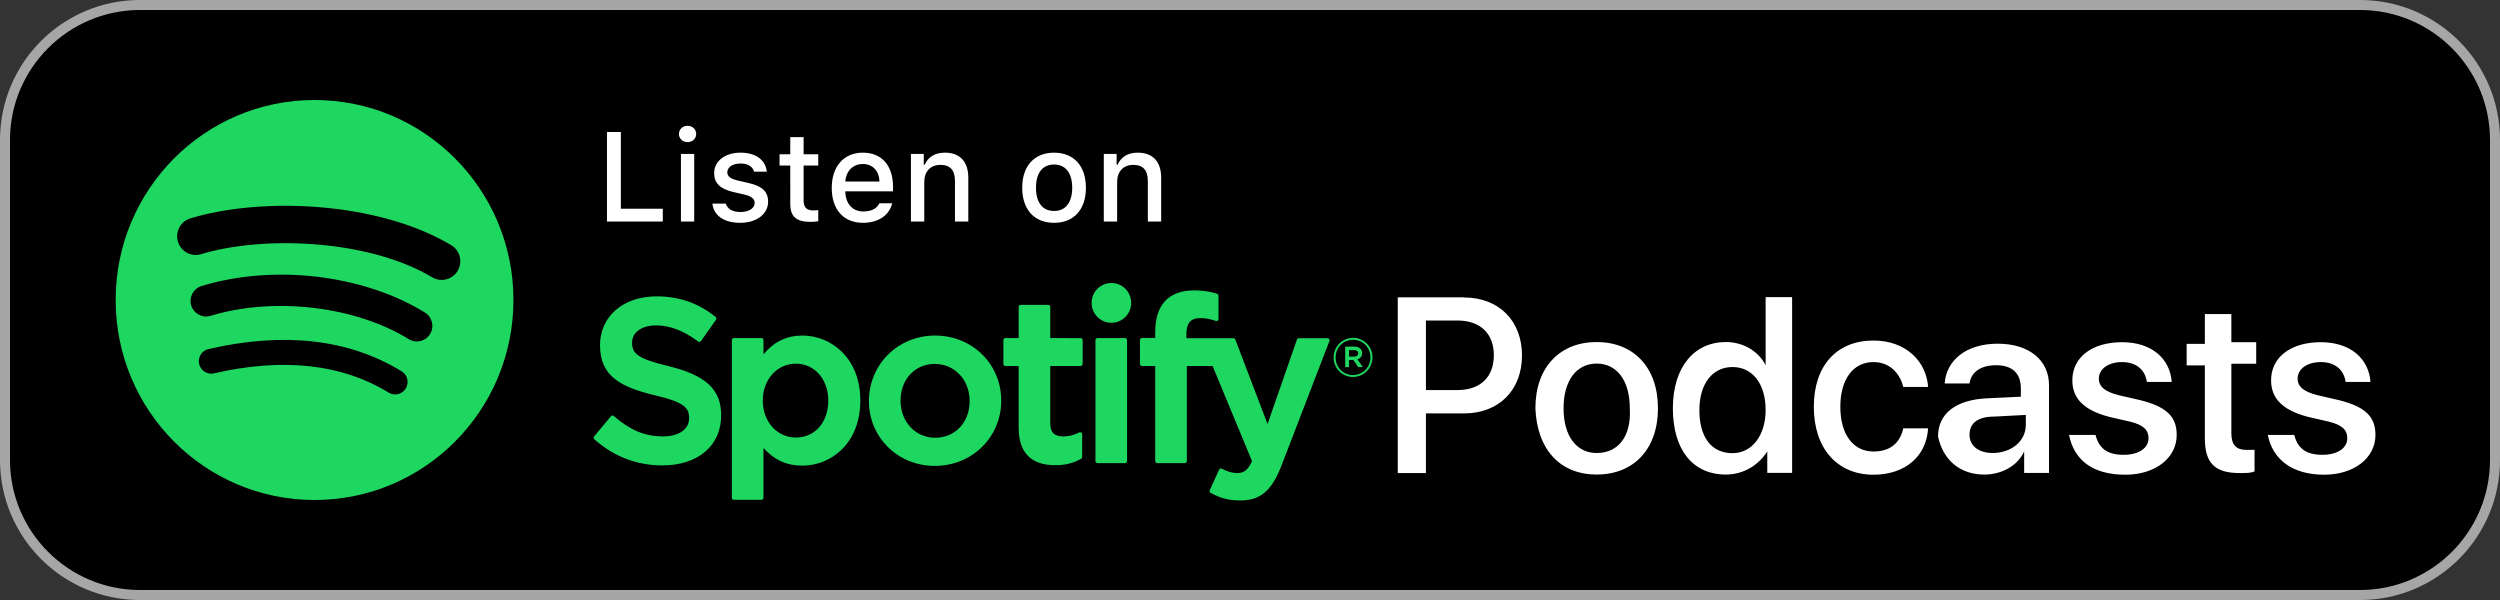 <?xml version="1.0" encoding="utf-8"?>
<!-- Generator: Adobe Illustrator 16.0.3, SVG Export Plug-In . SVG Version: 6.00 Build 0)  -->
<!DOCTYPE svg PUBLIC "-//W3C//DTD SVG 1.1//EN" "http://www.w3.org/Graphics/SVG/1.1/DTD/svg11.dtd">
<svg version="1.1" id="Vrstva_1" xmlns:x="http://ns.adobe.com/Extensibility/1.0/" xmlns:i="http://ns.adobe.com/AdobeIllustrator/10.0/" xmlns:graph="http://ns.adobe.com/Graphs/1.0/"
	 xmlns="http://www.w3.org/2000/svg" xmlns:xlink="http://www.w3.org/1999/xlink" x="0px" y="0px" width="250px" height="60px"
	 viewBox="0 0 250 60" enable-background="new 0 0 250 60" xml:space="preserve">
<rect x="0" y="0" width="250" height="60" fill="#333333" stroke="none"/>
<g>
	<defs>
		<path id="SVGID_1_" d="M250,46c0,7.732-6.268,14-14,14H14C6.268,60,0,53.732,0,46V14C0,6.268,6.268,0,14,0h222
			c7.732,0,14,6.268,14,14V46z"/>
	</defs>
	<clipPath id="SVGID_2_">
		<use xlink:href="#SVGID_1_"  overflow="visible"/>
	</clipPath>
	<g clip-path="url(#SVGID_2_)">
		<path d="M14,59.5C6.556,59.5,0.5,53.444,0.5,46V14C0.5,6.556,6.556,0.5,14,0.5h222c7.444,0,13.5,6.056,13.5,13.5v32
			c0,7.444-6.056,13.5-13.5,13.5H14z"/>
		<path fill="#A6A6A6" d="M236,1c7.168,0,13,5.832,13,13v32c0,7.168-5.832,13-13,13H14C6.832,59,1,53.168,1,46V14
			C1,6.832,6.832,1,14,1H236 M236,0H14C6.268,0,0,6.268,0,14v32c0,7.732,6.268,14,14,14h222c7.732,0,14-6.268,14-14V14
			C250,6.268,243.732,0,236,0L236,0z"/>
	</g>
	<path id="spotify_1_" clip-path="url(#SVGID_2_)" fill="#1ED760" d="M43.221,27.73c0.881,0.528,2.024,0.234,2.548-0.654
		c0.525-0.887,0.234-2.035-0.65-2.563c-7.38-4.406-19.06-4.82-26.085-2.676c-0.983,0.301-1.538,1.345-1.24,2.333
		c0.297,0.989,1.337,1.546,2.32,1.247C26.234,23.549,36.81,23.902,43.221,27.73z M43.01,33.401c0.448-0.732,0.219-1.692-0.51-2.143
		c-6.14-3.794-15.12-4.861-22.344-2.657c-0.818,0.25-1.281,1.12-1.034,1.945c0.25,0.823,1.115,1.288,1.936,1.039
		c6.324-1.93,14.475-0.974,19.82,2.331C41.607,34.365,42.561,34.136,43.01,33.401z M40.576,38.848
		c0.359-0.588,0.175-1.356-0.41-1.715c-5.243-3.222-11.742-3.971-19.319-2.229c-0.668,0.153-1.084,0.821-0.932,1.493
		c0.152,0.669,0.816,1.09,1.484,0.938c6.923-1.591,12.802-0.943,17.473,1.928C39.456,39.621,40.22,39.437,40.576,38.848z M31.455,10
		c10.986,0,19.89,8.954,19.89,20c0,11.046-8.904,20-19.89,20c-10.984,0-19.89-8.954-19.89-20C11.565,18.954,20.471,10,31.455,10z"/>
	<path id="spotify" clip-path="url(#SVGID_2_)" fill="#1ED760" d="M66.837,36.608c3.752,0.917,5.281,2.342,5.281,4.918
		c0,3.047-2.315,5.015-5.898,5.015c-2.533,0-4.879-0.903-6.789-2.617c-0.081-0.073-0.089-0.197-0.019-0.281l1.686-2.019
		c0.034-0.041,0.083-0.066,0.138-0.07c0.051-0.004,0.108,0.012,0.148,0.049c1.64,1.427,3.106,2.037,4.904,2.037
		c1.619,0,2.624-0.705,2.624-1.838c0-1.022-0.497-1.594-3.444-2.277c-3.463-0.842-5.466-1.932-5.466-5.011
		c0-2.871,2.322-4.877,5.648-4.877c2.261,0,4.196,0.673,5.914,2.06c0.083,0.068,0.101,0.189,0.038,0.276l-1.504,2.131
		c-0.031,0.045-0.078,0.074-0.133,0.083c-0.053,0.008-0.108-0.005-0.151-0.038c-1.444-1.083-2.821-1.609-4.21-1.609
		c-1.433,0-2.396,0.692-2.396,1.722C63.209,35.353,63.757,35.871,66.837,36.608z M82.827,40.06c0-2.14-1.364-3.692-3.239-3.692
		c-1.886,0-3.309,1.586-3.309,3.692c0,2.106,1.423,3.693,3.309,3.693C81.495,43.753,82.827,42.236,82.827,40.06z M80.227,33.555
		c2.884,0,5.806,2.234,5.806,6.505s-2.922,6.504-5.806,6.504c-1.554,0-2.829-0.578-3.879-1.766v4.977
		c0,0.111-0.09,0.203-0.202,0.203h-2.758c-0.111,0-0.201-0.092-0.201-0.203V34.012c0-0.112,0.089-0.204,0.201-0.204h2.758
		c0.111,0,0.202,0.092,0.202,0.204v1.418C77.398,34.169,78.673,33.555,80.227,33.555z M93.521,43.775
		c1.996,0,3.444-1.541,3.444-3.668c0-2.12-1.5-3.716-3.49-3.716c-1.983,0-3.421,1.544-3.421,3.669
		C90.054,42.178,91.544,43.775,93.521,43.775z M93.521,33.555c3.705,0,6.604,2.857,6.604,6.505c0,3.662-2.92,6.529-6.65,6.529
		c-3.691,0-6.583-2.848-6.583-6.482C86.893,36.432,89.805,33.555,93.521,33.555z M108.062,33.808c0.112,0,0.202,0.092,0.202,0.204
		v2.383c0,0.112-0.089,0.203-0.202,0.203h-3.035v5.732c0,0.907,0.396,1.311,1.28,1.311c0.574,0,1.087-0.125,1.619-0.395
		c0.063-0.029,0.136-0.027,0.196,0.01c0.06,0.038,0.096,0.104,0.096,0.173v2.27c0,0.072-0.039,0.142-0.103,0.177
		c-0.773,0.439-1.593,0.646-2.582,0.646c-2.433,0-3.667-1.264-3.667-3.755v-6.167h-1.326c-0.111,0-0.201-0.09-0.201-0.203v-2.383
		c0-0.112,0.09-0.204,0.201-0.204h1.326v-3.12c0-0.112,0.091-0.203,0.203-0.203h2.756c0.111,0,0.201,0.091,0.201,0.203v3.12H108.062
		z M118.633,33.82h4.711c0.085,0,0.159,0.052,0.189,0.131l3.221,8.454l2.94-8.449c0.03-0.082,0.106-0.136,0.193-0.136h2.87
		c0.067,0,0.128,0.033,0.167,0.088c0.037,0.056,0.044,0.126,0.02,0.189l-4.783,12.431c-0.992,2.565-2.117,3.519-4.155,3.519
		c-1.086,0-1.968-0.226-2.944-0.758c-0.092-0.05-0.131-0.165-0.086-0.262l0.935-2.063c0.021-0.05,0.067-0.091,0.119-0.11
		c0.054-0.015,0.111-0.011,0.161,0.016c0.523,0.289,1.035,0.435,1.521,0.435c0.601,0,1.042-0.199,1.489-1.198l-3.944-9.509h-2.574
		v9.512c0,0.111-0.09,0.203-0.203,0.203h-2.757c-0.111,0-0.201-0.092-0.201-0.203v-9.512h-1.324c-0.113,0-0.203-0.09-0.203-0.203
		v-2.396c0-0.112,0.09-0.203,0.203-0.203h1.324v-0.587c0-2.727,1.347-4.169,3.893-4.169c1.046,0,1.746,0.167,2.292,0.332
		c0.085,0.026,0.143,0.105,0.143,0.194v2.337c0,0.065-0.03,0.126-0.083,0.165c-0.052,0.038-0.118,0.048-0.181,0.028
		c-0.518-0.173-0.979-0.289-1.554-0.289c-0.964,0-1.396,0.503-1.396,1.63V33.82z M112.506,33.808c0.11,0,0.2,0.092,0.2,0.204v12.098
		c0,0.111-0.09,0.203-0.2,0.203h-2.758c-0.113,0-0.203-0.092-0.203-0.203V34.012c0-0.112,0.09-0.204,0.203-0.204H112.506z
		 M111.14,28.3c1.093,0,1.978,0.89,1.978,1.988c0,1.099-0.885,1.989-1.978,1.989c-1.093,0-1.978-0.89-1.978-1.989
		C109.162,29.189,110.047,28.3,111.14,28.3z M135.411,35.012h-0.506v0.648h0.506c0.251,0,0.403-0.125,0.403-0.325
		C135.814,35.125,135.663,35.012,135.411,35.012z M135.739,35.936l0.548,0.772h-0.462L135.331,36h-0.426v0.708h-0.387v-2.048h0.91
		c0.472,0,0.783,0.243,0.783,0.653C136.211,35.649,136.019,35.854,135.739,35.936z M135.309,33.979
		c-0.994,0-1.747,0.794-1.747,1.767c0,0.972,0.747,1.757,1.737,1.757c0.993,0,1.746-0.794,1.746-1.768
		C137.045,34.763,136.298,33.979,135.309,33.979z M135.299,37.698c-1.093,0-1.941-0.882-1.941-1.952s0.86-1.962,1.951-1.962
		c1.091,0,1.939,0.881,1.939,1.951C137.249,36.805,136.391,37.698,135.299,37.698z"/>
	<path clip-path="url(#SVGID_2_)" fill="#FFFFFF" d="M146.402,29.732h-6.625v17.573h2.815v-5.963h3.81
		c3.478,0,5.797-2.319,5.797-5.797s-2.319-5.797-5.797-5.797V29.732z M145.739,39.007h-3.147v-6.956h3.147
		c2.319,0,3.644,1.325,3.644,3.478C149.383,37.682,148.058,39.007,145.739,39.007z M159.668,34.204
		c-3.644,0-6.128,2.484-6.128,6.626c0.166,4.141,2.484,6.625,6.128,6.625c3.643,0,6.127-2.484,6.127-6.625
		C165.796,36.688,163.312,34.204,159.668,34.204z M159.668,45.302c-1.988,0-3.313-1.656-3.313-4.472
		c0-2.817,1.325-4.473,3.313-4.473c1.987,0,3.312,1.656,3.312,4.473C163.146,43.646,161.821,45.302,159.668,45.302z M176.563,29.732
		v6.791c-0.663-1.325-2.153-2.319-3.976-2.319c-3.146,0-5.3,2.484-5.3,6.626c0,4.141,1.987,6.625,5.3,6.625
		c1.822,0,3.313-0.994,4.141-2.319v2.153h2.484V29.715h-2.649V29.732z M173.25,45.317c-2.153,0-3.313-1.656-3.313-4.307
		s1.325-4.307,3.313-4.307c1.987,0,3.313,1.656,3.313,4.307C176.563,43.495,175.237,45.317,173.25,45.317z M187.345,47.471
		c3.147,0,5.3-1.822,5.466-4.638h-2.484c-0.331,1.49-1.325,2.318-2.981,2.318c-1.987,0-3.313-1.656-3.313-4.472
		c0-2.816,1.325-4.472,3.313-4.472c1.656,0,2.65,1.159,2.981,2.484h2.484c-0.166-2.484-2.153-4.638-5.466-4.638
		c-3.644,0-5.962,2.484-5.962,6.625C181.383,44.82,183.701,47.471,187.345,47.471z M199.767,34.369c-3.146,0-5.134,1.656-5.3,3.975
		h2.484c0.166-1.159,1.159-1.822,2.65-1.822c1.656,0,2.484,0.828,2.484,2.319v0.828l-3.479,0.166
		c-2.981,0.166-4.803,1.491-4.803,3.811c0.496,2.318,2.152,3.81,4.637,3.81c1.656,0,3.313-0.828,3.976-2.319v2.153h2.484V38.51
		C204.901,36.025,202.914,34.369,199.767,34.369L199.767,34.369z M202.582,42.486c0,1.656-1.49,2.815-3.313,2.815
		c-1.324,0-2.318-0.663-2.318-1.822s0.828-1.821,2.484-1.821l3.146-0.166V42.486z M212.535,47.471c2.981,0,5.135-1.656,5.135-3.976
		c0-1.821-0.994-2.815-3.644-3.479l-2.153-0.497c-1.325-0.332-1.987-0.828-1.987-1.656c0-0.994,0.994-1.656,2.318-1.656
		c1.491,0,2.319,0.828,2.484,1.987h2.484c-0.165-2.319-1.987-3.975-4.969-3.975s-4.969,1.491-4.969,3.81
		c0,1.822,1.159,2.981,3.644,3.645l2.153,0.496c1.325,0.332,1.822,0.828,1.822,1.656c0,0.994-0.994,1.656-2.484,1.656
		c-1.656,0-2.484-0.662-2.815-1.987h-2.65C207.401,45.979,209.223,47.471,212.535,47.471z M223.964,47.305
		c0.662,0,1.159,0,1.49-0.166v-2.152h-0.828c-0.993,0-1.49-0.497-1.49-1.656v-6.957h2.484V34.22h-2.484v-2.815h-2.65v2.981h-1.821
		v2.153h1.821v7.288C220.485,46.311,221.479,47.305,223.964,47.305z M232.41,47.471c2.981,0,5.135-1.656,5.135-3.976
		c0-1.821-0.994-2.815-3.644-3.479l-2.153-0.497c-1.325-0.332-1.987-0.828-1.987-1.656c0-0.994,0.994-1.656,2.318-1.656
		c1.491,0,2.319,0.828,2.484,1.987h2.484c-0.165-2.319-1.987-3.975-4.969-3.975s-4.969,1.491-4.969,3.81
		c0,1.822,1.159,2.981,3.644,3.645l2.153,0.496c1.325,0.332,1.822,0.828,1.822,1.656c0,0.994-0.994,1.656-2.484,1.656
		c-1.656,0-2.484-0.662-2.815-1.987h-2.65C227.276,45.979,229.264,47.471,232.41,47.471z M66.279,22.151h-5.582v-8.951h1.389v7.672
		h4.193V22.151z M67.895,13.399c0-0.466,0.367-0.819,0.861-0.819c0.498,0,0.863,0.354,0.863,0.819c0,0.458-0.367,0.812-0.863,0.812
		C68.262,14.211,67.895,13.857,67.895,13.399z M68.094,15.396h1.326v6.755h-1.326V15.396z M74.039,15.266
		c1.52,0,2.512,0.707,2.643,1.898h-1.277c-0.125-0.496-0.609-0.813-1.365-0.813c-0.746,0-1.311,0.353-1.311,0.88
		c0,0.404,0.342,0.658,1.074,0.826l1.123,0.26c1.283,0.298,1.885,0.851,1.885,1.843c0,1.271-1.184,2.121-2.797,2.121
		c-1.607,0-2.656-0.726-2.773-1.923h1.334c0.168,0.521,0.664,0.844,1.471,0.844c0.83,0,1.42-0.373,1.42-0.912
		c0-0.403-0.316-0.664-0.992-0.825l-1.178-0.273c-1.285-0.304-1.881-0.88-1.881-1.885C71.414,16.109,72.512,15.266,74.039,15.266z
		 M80.361,13.715v1.712h1.465v1.123h-1.465v3.474c0,0.707,0.293,1.017,0.955,1.017c0.205,0,0.322-0.012,0.51-0.03v1.11
		c-0.217,0.037-0.467,0.068-0.727,0.068c-1.482,0-2.072-0.521-2.072-1.824V16.55h-1.072v-1.123h1.072v-1.712H80.361z M89.223,20.327
		c-0.303,1.21-1.385,1.954-2.928,1.954c-1.936,0-3.121-1.327-3.121-3.486c0-2.158,1.211-3.529,3.115-3.529
		c1.879,0,3.014,1.284,3.014,3.405v0.465h-4.77v0.075c0.043,1.185,0.732,1.935,1.799,1.935c0.807,0,1.359-0.291,1.605-0.818H89.223z
		 M84.533,18.15h3.412c-0.031-1.061-0.676-1.75-1.662-1.75S84.607,17.096,84.533,18.15z M91.092,15.396h1.285v1.073h0.1
		c0.328-0.751,0.998-1.204,2.016-1.204c1.506,0,2.338,0.905,2.338,2.512v4.373h-1.334v-4.038c0-1.086-0.471-1.625-1.457-1.625
		s-1.613,0.658-1.613,1.711v3.952h-1.334V15.396z M102.221,18.771c0-2.177,1.215-3.504,3.188-3.504c1.967,0,3.182,1.327,3.182,3.504
		c0,2.189-1.209,3.511-3.182,3.511C103.43,22.281,102.221,20.96,102.221,18.771z M107.221,18.771c0-1.464-0.658-2.32-1.813-2.32
		c-1.16,0-1.811,0.856-1.811,2.32c0,1.476,0.65,2.326,1.811,2.326C106.563,21.097,107.221,20.24,107.221,18.771z M110.379,15.396
		h1.283v1.073h0.1c0.33-0.751,1-1.204,2.016-1.204c1.508,0,2.34,0.905,2.34,2.512v4.373h-1.334v-4.038
		c0-1.086-0.473-1.625-1.457-1.625c-0.986,0-1.613,0.658-1.613,1.711v3.952h-1.334V15.396z"/>
</g>
</svg>
